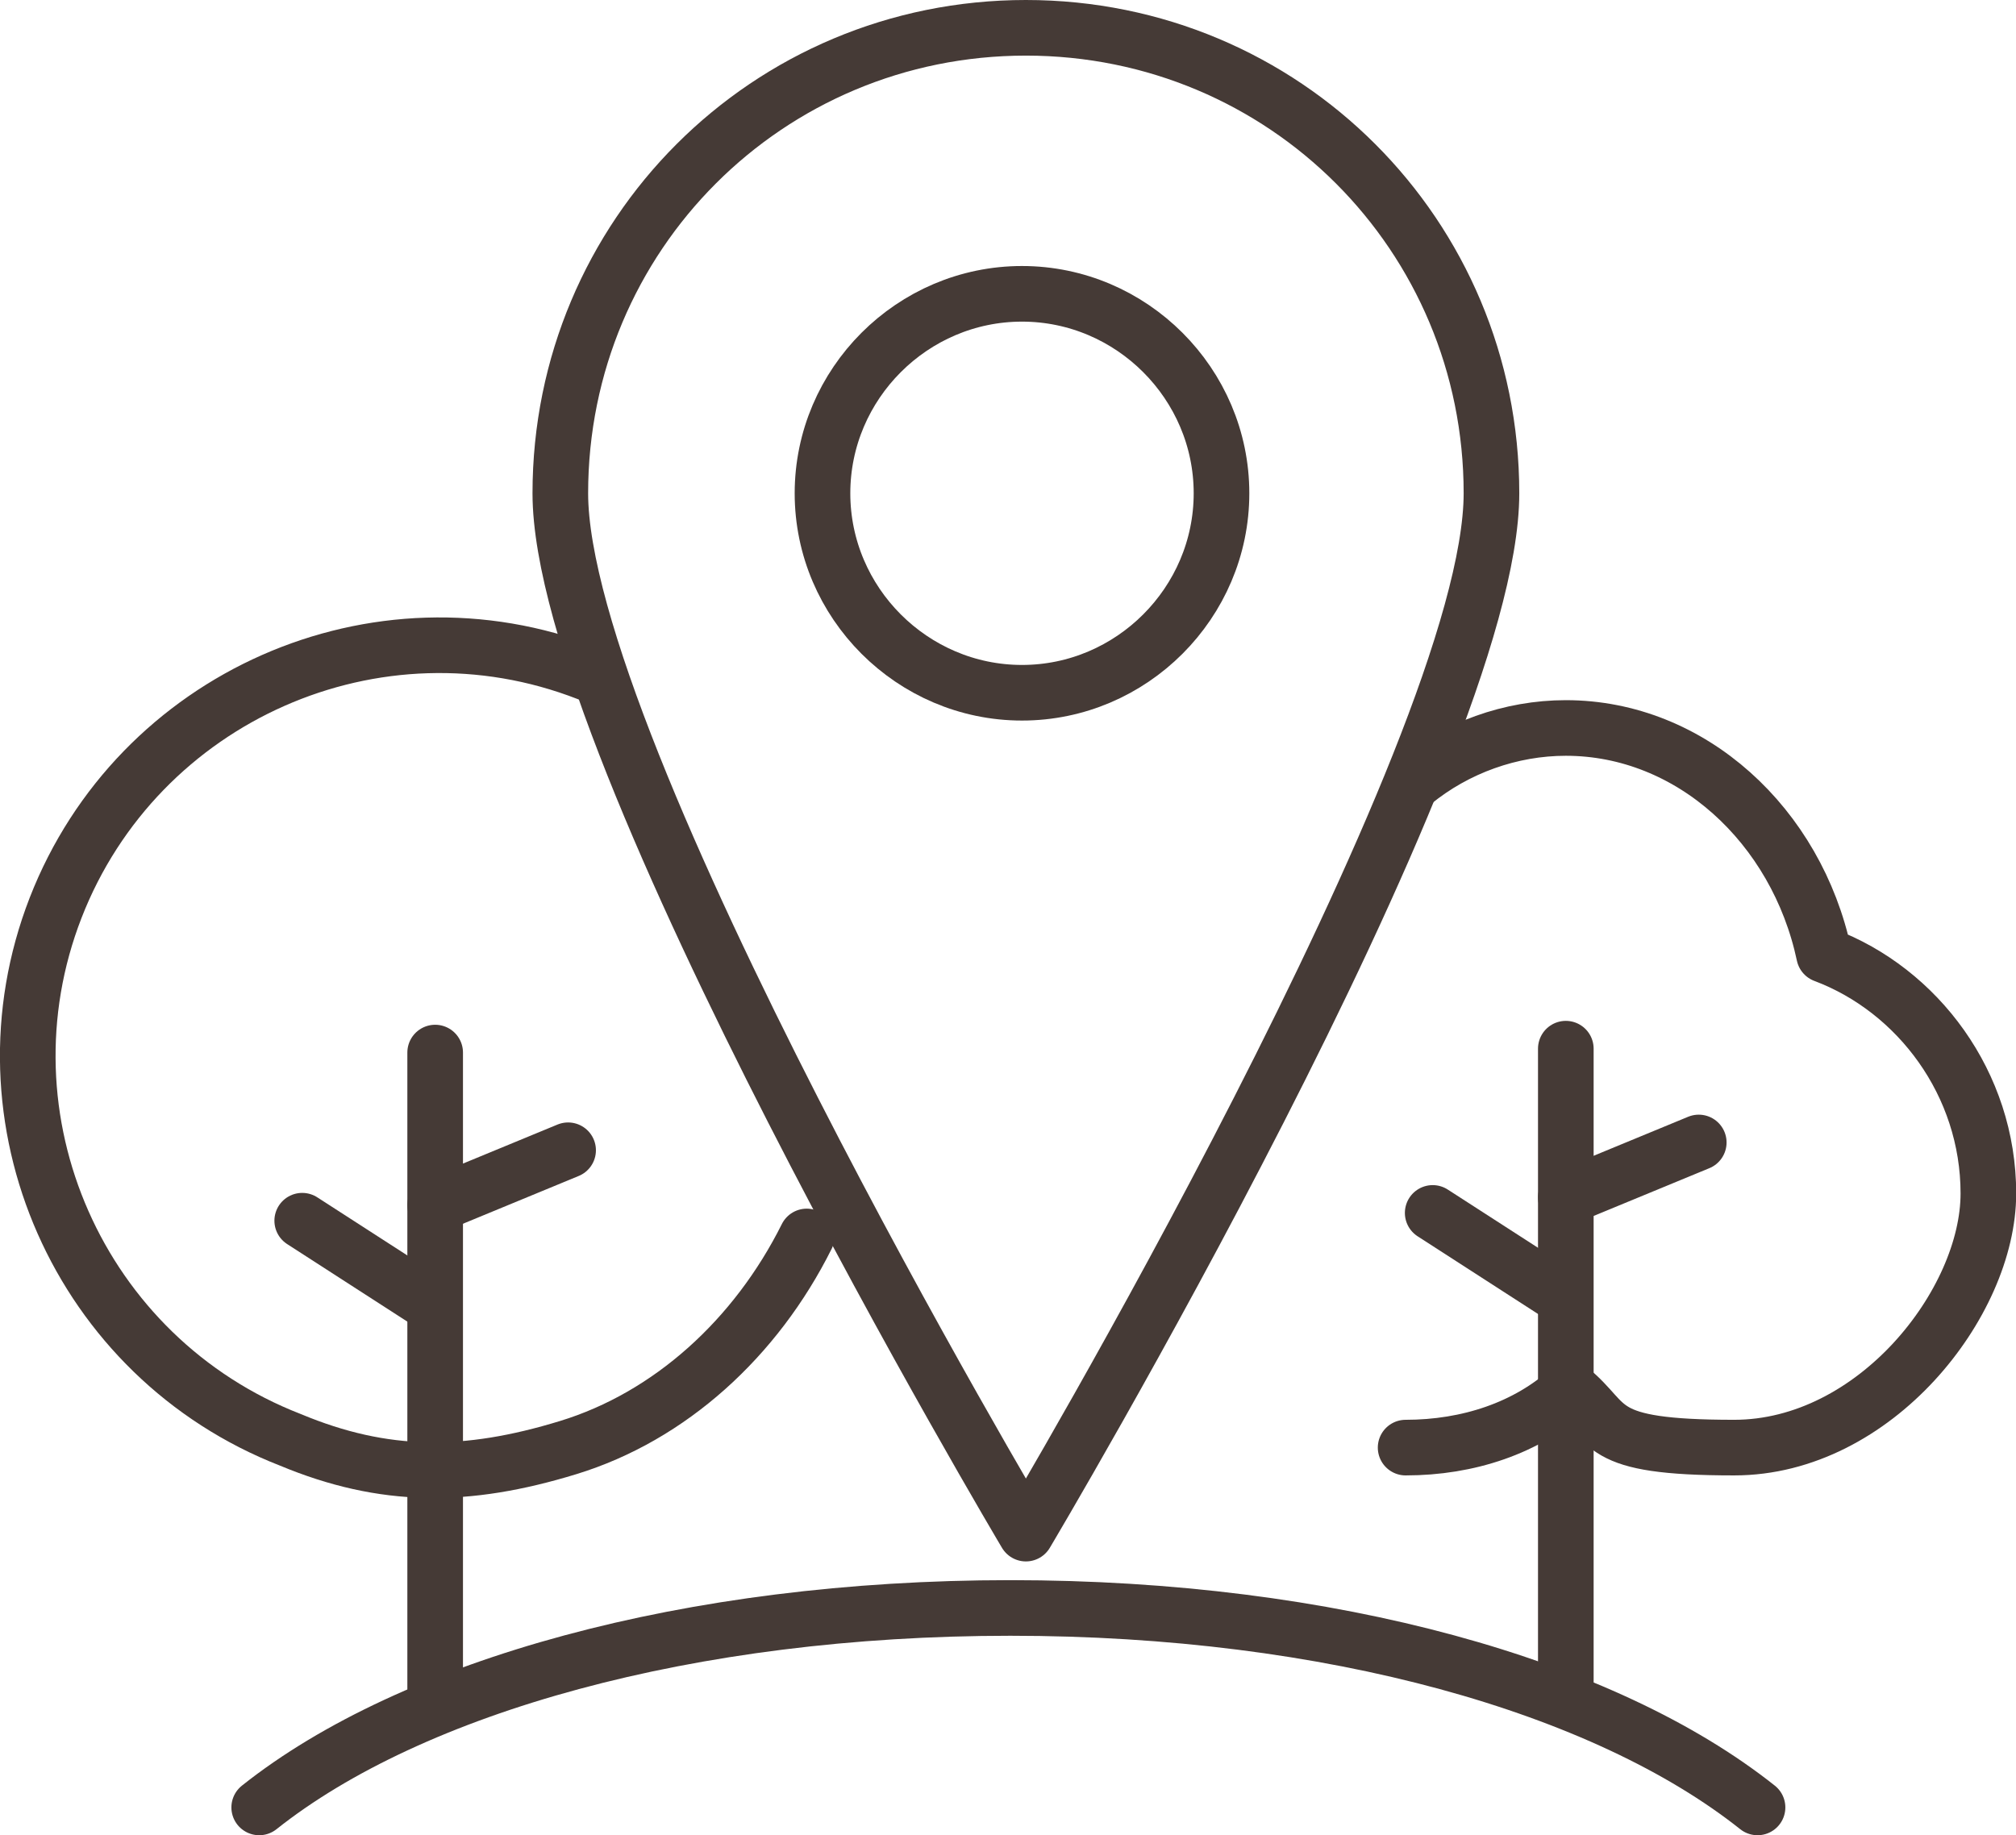 <?xml version="1.0" encoding="UTF-8"?>
<svg xmlns="http://www.w3.org/2000/svg" id="Calque_2" data-name="Calque 2" viewBox="0 0 108.73 99">
  <defs>
    <style>
      .cls-1 {
        fill: none;
        stroke: #453a36;
        stroke-linecap: round;
        stroke-linejoin: round;
        stroke-width: 3px;
      }
    </style>
  </defs>
  <g id="Calque_1-2" data-name="Calque 1">
    <path class="cls-1" d="M80.44,26.61c0,13.93-25.11,56.12-25.11,56.12,0,0-25.11-42.2-25.11-56.12S41.4,1.5,55.33,1.5s25.11,11.18,25.11,25.11Z"></path>
    <path class="cls-1" d="M65.88,26.61c0,5.91-4.85,10.76-10.76,10.76s-10.76-4.85-10.76-10.76,4.85-10.76,10.76-10.76,10.76,4.85,10.76,10.76Z"></path>
    <path class="cls-1" d="M43.51,66.7c-2.74,5.49-7.38,9.71-12.87,11.39s-9.92,1.69-14.98-.42C4.27,73.24-1.43,60.37,3,48.97c4.43-11.39,17.3-17.09,28.69-12.66"></path>
    <path class="cls-1" d="M13.98,97.5c8.23-6.54,23.21-10.76,40.51-10.76s32.07,4.22,40.3,10.76"></path>
    <path class="cls-1" d="M76.22,42.22c2.32-1.9,5.27-2.95,8.23-2.95,6.75,0,12.45,5.27,13.93,12.24,5.06,1.9,8.86,6.96,8.86,12.87s-6.12,13.71-13.71,13.71-6.54-1.27-8.86-3.16c-2.32,2.11-5.49,3.16-8.86,3.16"></path>
    <line class="cls-1" x1="84.45" y1="56.57" x2="84.45" y2="91.17"></line>
    <g>
      <line class="cls-1" x1="77.27" y1="65.43" x2="83.81" y2="69.65"></line>
      <line class="cls-1" x1="91.62" y1="61.63" x2="84.45" y2="64.59"></line>
    </g>
    <line class="cls-1" x1="23.47" y1="56.78" x2="23.47" y2="91.38"></line>
    <g>
      <line class="cls-1" x1="16.3" y1="65.85" x2="22.84" y2="70.07"></line>
      <line class="cls-1" x1="30.64" y1="62.05" x2="23.47" y2="65.01"></line>
    </g>
  </g>
</svg>
